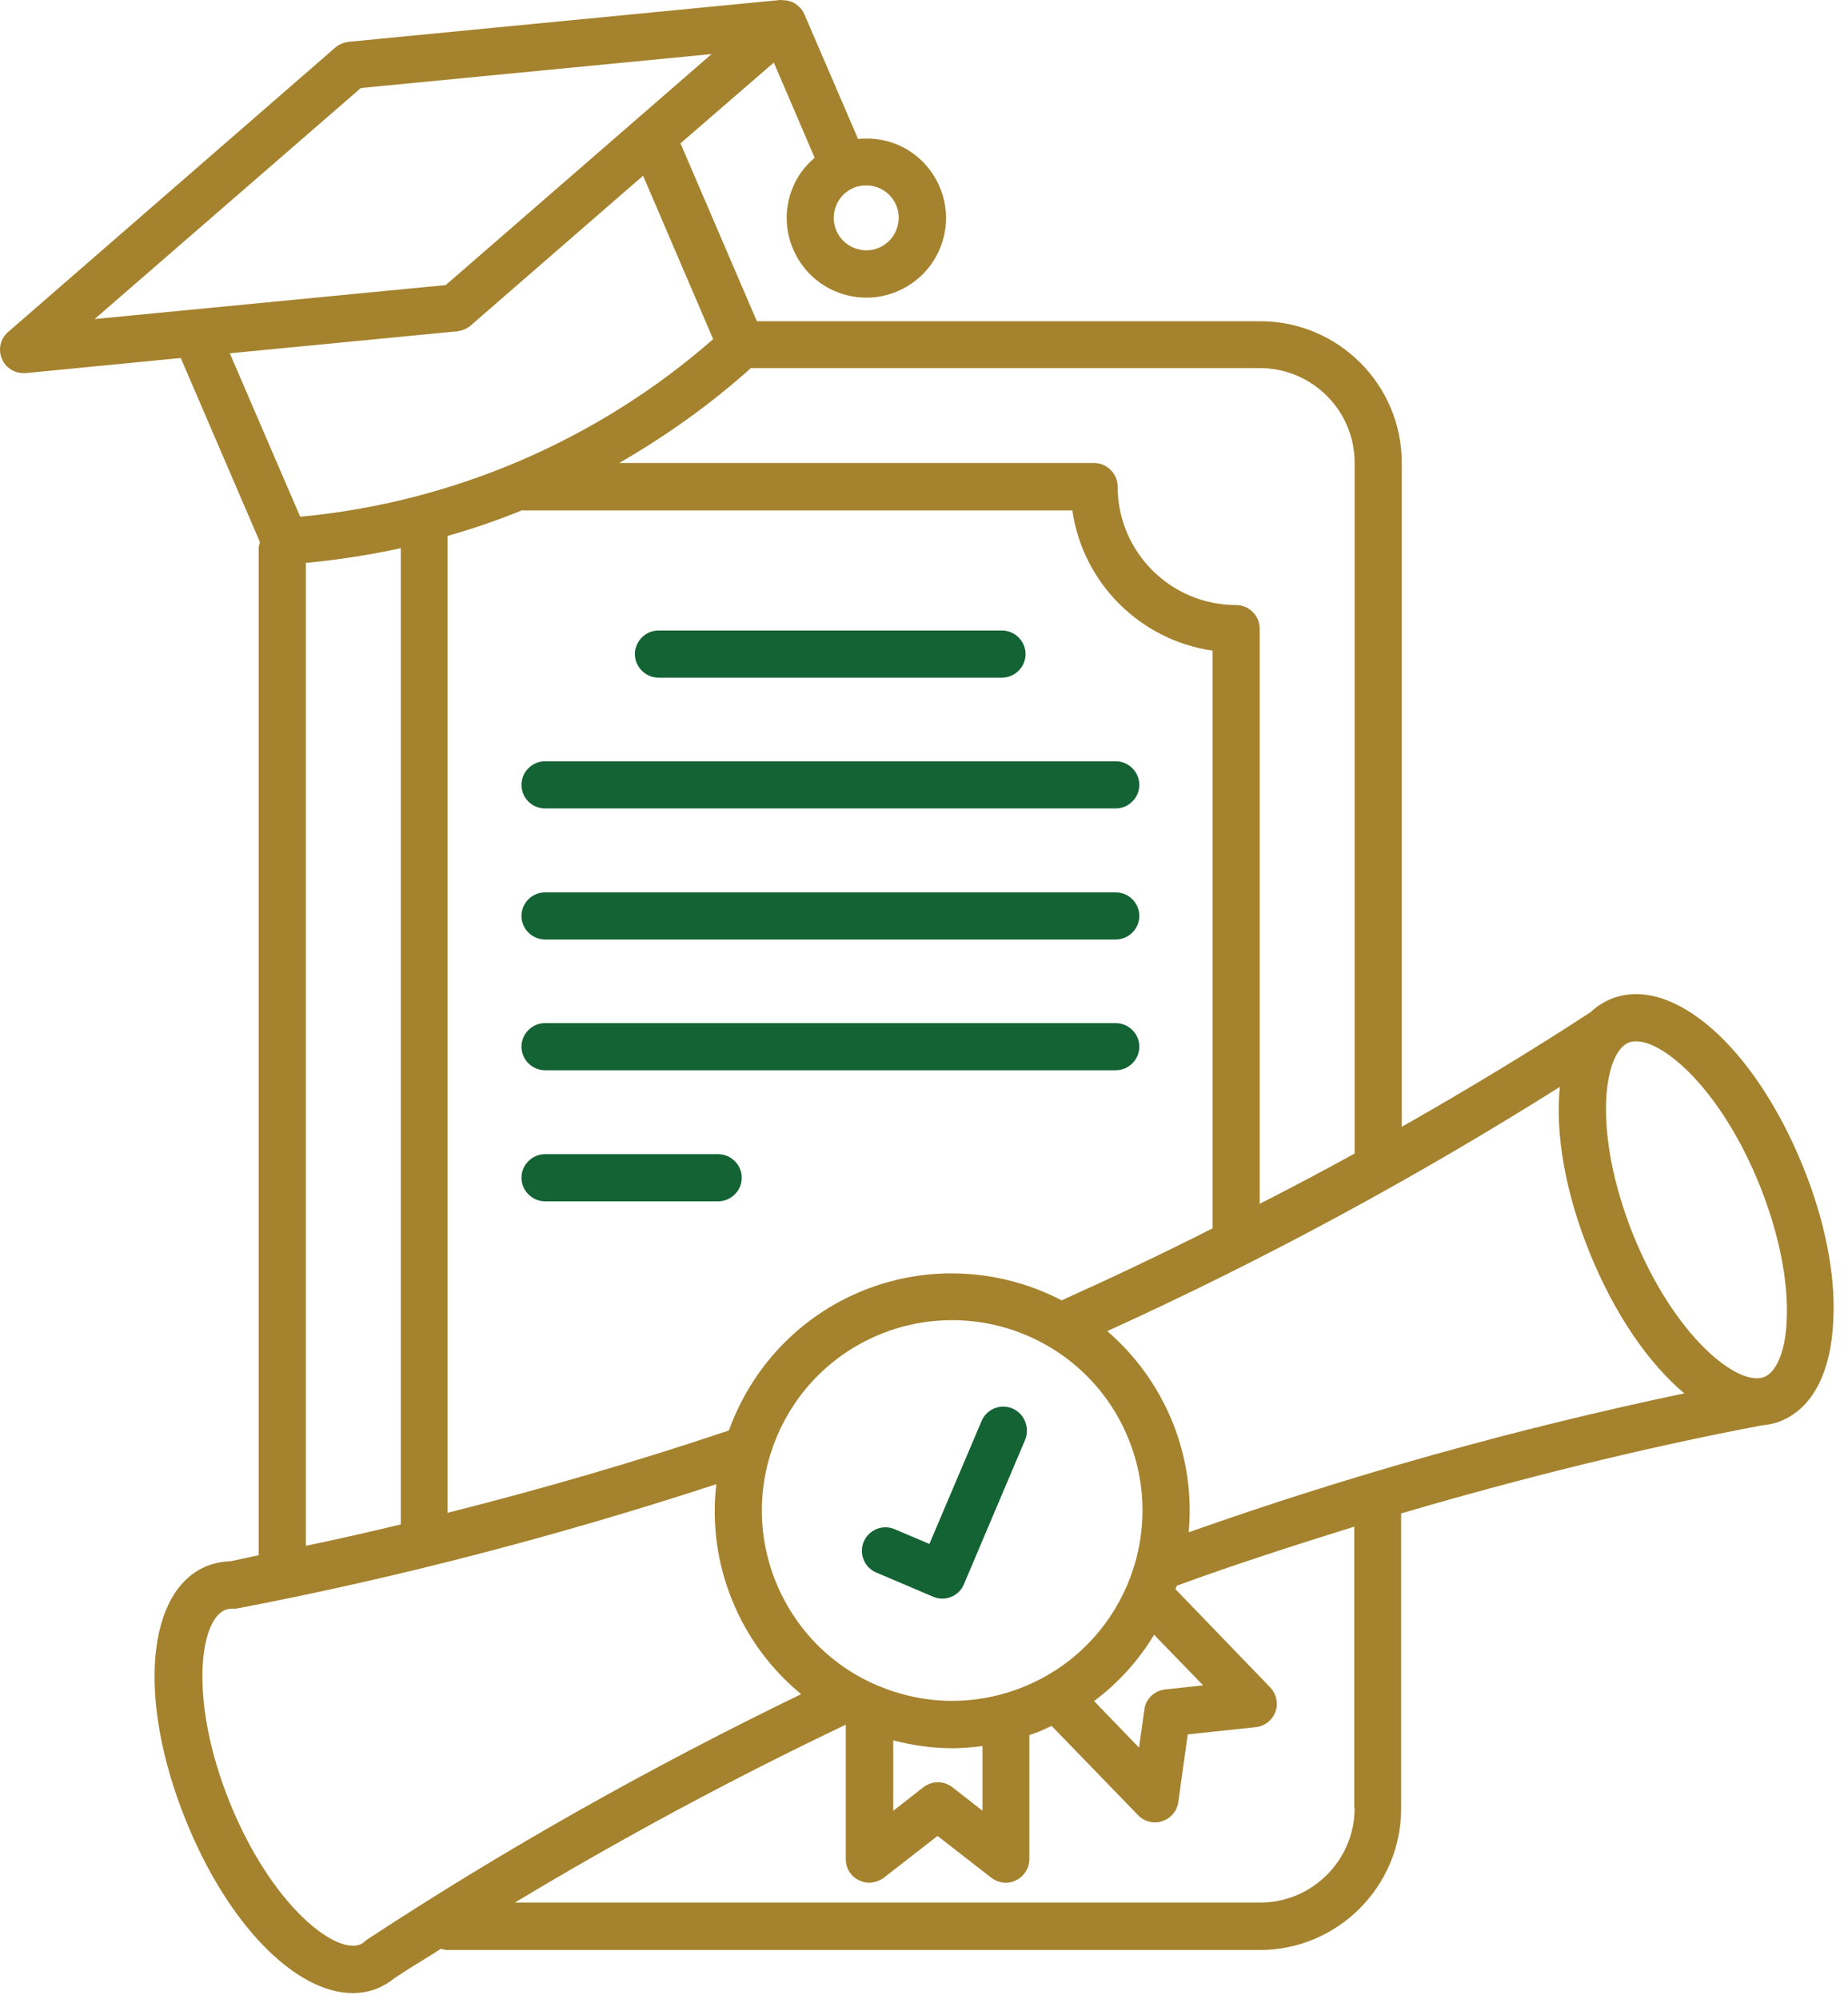 <svg width="98" height="106" viewBox="0 0 98 106" fill="none" xmlns="http://www.w3.org/2000/svg">
<path d="M34.919 35.933H53.136C53.819 35.933 54.386 35.367 54.386 34.683C54.386 34 53.819 33.433 53.136 33.433H34.919C34.236 33.433 33.669 34 33.669 34.683C33.669 35.367 34.236 35.933 34.919 35.933Z" fill="#146334"></path>
<path d="M28.903 42.867H59.169C59.853 42.867 60.419 42.3 60.419 41.617C60.419 40.933 59.853 40.367 59.169 40.367H28.903C28.219 40.367 27.653 40.933 27.653 41.617C27.653 42.3 28.203 42.867 28.903 42.867Z" fill="#146334"></path>
<path d="M59.169 47.317H28.903C28.219 47.317 27.653 47.883 27.653 48.567C27.653 49.25 28.219 49.817 28.903 49.817H59.169C59.853 49.817 60.419 49.25 60.419 48.567C60.419 47.883 59.853 47.317 59.169 47.317Z" fill="#146334"></path>
<path d="M59.169 54.25H28.903C28.219 54.25 27.653 54.817 27.653 55.5C27.653 56.183 28.219 56.75 28.903 56.75H59.169C59.853 56.75 60.419 56.183 60.419 55.5C60.419 54.817 59.853 54.25 59.169 54.25Z" fill="#146334"></path>
<path d="M38.086 61.2H28.903C28.219 61.2 27.653 61.767 27.653 62.45C27.653 63.133 28.219 63.7 28.903 63.7H38.086C38.769 63.7 39.336 63.133 39.336 62.45C39.336 61.767 38.769 61.2 38.086 61.2Z" fill="#146334"></path>
<path d="M95.619 61.867C93.036 55.483 88.669 51.667 85.436 52.967C85.036 53.133 84.669 53.367 84.353 53.667C81.086 55.8 77.736 57.817 74.336 59.75V24.533C74.336 20.4 70.969 17.033 66.836 17.033H40.136L36.086 7.6L41.036 3.317L43.203 8.367C42.686 8.8 42.269 9.35 42.019 10C41.603 11.05 41.619 12.2 42.069 13.233C42.519 14.267 43.336 15.067 44.386 15.483C44.886 15.683 45.419 15.783 45.953 15.783C46.519 15.783 47.086 15.667 47.619 15.433C48.653 14.983 49.453 14.167 49.869 13.117C50.286 12.067 50.269 10.917 49.819 9.883C49.369 8.85 48.553 8.05 47.503 7.633C46.853 7.383 46.169 7.3 45.503 7.367L42.653 0.75C42.586 0.6 42.503 0.483 42.403 0.383C42.369 0.35 42.319 0.317 42.286 0.283C42.203 0.217 42.136 0.167 42.036 0.117C41.986 0.1 41.936 0.083 41.886 0.067C41.786 0.033 41.686 0.017 41.586 0.017C41.536 0.017 41.486 0 41.436 0C41.419 0 41.386 0 41.369 0L18.486 2.217C18.236 2.25 17.986 2.35 17.786 2.517L0.436 17.6C0.019 17.95 -0.114 18.533 0.103 19.033C0.303 19.5 0.753 19.783 1.253 19.783H1.369L9.586 18.983L13.786 28.75C13.753 28.85 13.719 28.967 13.719 29.067V82.467C13.219 82.567 12.736 82.683 12.236 82.783C11.786 82.8 11.369 82.883 10.986 83.033C7.753 84.333 7.269 90.133 9.853 96.517C12.086 102.067 15.686 105.683 18.703 105.683C19.153 105.683 19.603 105.6 20.019 105.433C20.336 105.3 20.636 105.117 20.953 104.867C21.753 104.333 22.586 103.85 23.386 103.333C23.503 103.367 23.603 103.4 23.719 103.4H66.803C70.936 103.4 74.303 100.033 74.303 95.9V80.25C80.603 78.4 87.003 76.8 93.419 75.583C93.769 75.55 94.119 75.483 94.436 75.35C96.119 74.667 97.103 72.767 97.219 70.017C97.353 67.6 96.769 64.7 95.619 61.867ZM44.336 10.917C44.503 10.483 44.836 10.15 45.253 9.967C45.469 9.867 45.703 9.833 45.936 9.833C46.153 9.833 46.369 9.867 46.569 9.95C47.003 10.117 47.336 10.45 47.519 10.867C47.703 11.283 47.703 11.75 47.536 12.183C47.369 12.617 47.036 12.95 46.619 13.133C46.203 13.317 45.736 13.317 45.303 13.15C44.869 12.983 44.536 12.65 44.353 12.233C44.169 11.8 44.169 11.333 44.336 10.917ZM71.836 24.533V61.167C70.169 62.083 68.503 62.967 66.803 63.833V33.333C66.803 32.65 66.236 32.083 65.553 32.083C62.086 32.083 59.269 29.267 59.269 25.8C59.269 25.117 58.703 24.55 58.019 24.55H32.836C35.319 23.117 37.669 21.45 39.819 19.517H66.836C69.603 19.533 71.836 21.783 71.836 24.533ZM54.269 89.45C51.786 90.45 49.069 90.433 46.603 89.4C46.586 89.4 46.569 89.383 46.553 89.383C44.069 88.333 42.153 86.367 41.136 83.867C39.053 78.7 41.553 72.817 46.719 70.733C47.953 70.233 49.236 70 50.486 70C54.486 70 58.269 72.383 59.853 76.317C61.936 81.483 59.436 87.367 54.269 89.45ZM61.203 86.683L63.803 89.367L61.786 89.583C61.219 89.65 60.753 90.083 60.686 90.65L60.403 92.667L58.019 90.2C59.286 89.25 60.369 88.067 61.203 86.683ZM52.103 92.583V96.017L50.503 94.767C50.053 94.417 49.419 94.417 48.969 94.767L47.369 96.017V92.283C48.403 92.55 49.453 92.7 50.503 92.7C51.036 92.7 51.569 92.65 52.103 92.583ZM56.303 68.95C53.153 67.317 49.319 67 45.769 68.433C42.319 69.833 39.836 72.583 38.653 75.85C33.753 77.5 28.753 78.95 23.736 80.217V28.417C25.086 28.033 26.403 27.583 27.703 27.05C27.719 27.05 27.736 27.067 27.753 27.067H56.869C57.419 30.917 60.469 33.95 64.303 34.5V65.133C61.669 66.467 59.003 67.733 56.303 68.95ZM5.019 16.917L19.136 4.667L37.736 2.867L23.636 15.117L5.019 16.917ZM24.253 17.567C24.503 17.533 24.753 17.433 24.953 17.267L34.103 9.317L37.819 17.983C31.719 23.333 24.003 26.65 15.919 27.4L12.186 18.733L24.253 17.567ZM16.219 29.85C17.919 29.683 19.586 29.433 21.253 29.067V80.833C19.586 81.233 17.903 81.617 16.219 81.967V29.85ZM19.536 102.8C19.486 102.833 19.436 102.867 19.403 102.9C19.286 103 19.186 103.067 19.119 103.1C17.753 103.65 14.386 101 12.186 95.583C10.003 90.167 10.586 85.917 11.936 85.367C12.053 85.317 12.203 85.3 12.353 85.3C12.436 85.3 12.519 85.3 12.603 85.283C21.153 83.65 29.669 81.417 37.986 78.7C37.753 80.717 38.003 82.817 38.819 84.833C39.619 86.817 40.886 88.517 42.486 89.833C34.569 93.667 26.853 98 19.536 102.8ZM71.836 95.883C71.836 98.633 69.586 100.883 66.836 100.883H27.303C32.986 97.467 38.869 94.3 44.853 91.45V98.583C44.853 99.067 45.119 99.5 45.553 99.7C45.986 99.917 46.486 99.85 46.869 99.567L49.719 97.35L52.569 99.567C52.786 99.733 53.069 99.833 53.336 99.833C53.519 99.833 53.703 99.8 53.886 99.7C54.319 99.483 54.586 99.05 54.586 98.583V92C54.786 91.933 54.986 91.867 55.186 91.783C55.386 91.7 55.569 91.6 55.769 91.517L60.353 96.25C60.586 96.5 60.919 96.633 61.253 96.633C61.386 96.633 61.519 96.617 61.636 96.567C62.086 96.417 62.419 96.033 62.486 95.55L62.986 91.967L66.586 91.583C67.069 91.533 67.469 91.217 67.636 90.767C67.803 90.317 67.686 89.817 67.353 89.467L62.336 84.267C62.353 84.2 62.386 84.15 62.403 84.083C65.503 82.95 68.653 81.933 71.819 80.95V95.883H71.836ZM63.036 81.25C63.219 79.283 62.936 77.267 62.169 75.383C61.386 73.467 60.186 71.85 58.719 70.583C67.003 66.817 75.036 62.467 82.719 57.633C82.469 60.067 82.986 63.183 84.303 66.433C85.636 69.717 87.436 72.3 89.319 73.883C80.419 75.75 71.603 78.217 63.036 81.25ZM93.553 73.017C92.186 73.55 88.819 70.917 86.619 65.5C84.436 60.083 85.019 55.833 86.369 55.283C86.486 55.233 86.619 55.217 86.769 55.217C88.303 55.217 91.303 57.867 93.303 62.817C94.319 65.333 94.836 67.867 94.753 69.933C94.703 71.55 94.236 72.75 93.553 73.017Z" fill="#A5822E"></path>
<path d="M53.686 74.683C53.053 74.417 52.319 74.717 52.053 75.35L49.286 81.867L47.436 81.083C46.803 80.817 46.069 81.117 45.803 81.75C45.536 82.383 45.836 83.117 46.469 83.383L49.486 84.667C49.653 84.733 49.803 84.767 49.969 84.767C50.453 84.767 50.919 84.483 51.119 84L54.369 76.333C54.619 75.683 54.319 74.95 53.686 74.683Z" fill="#146334"></path>
</svg>

